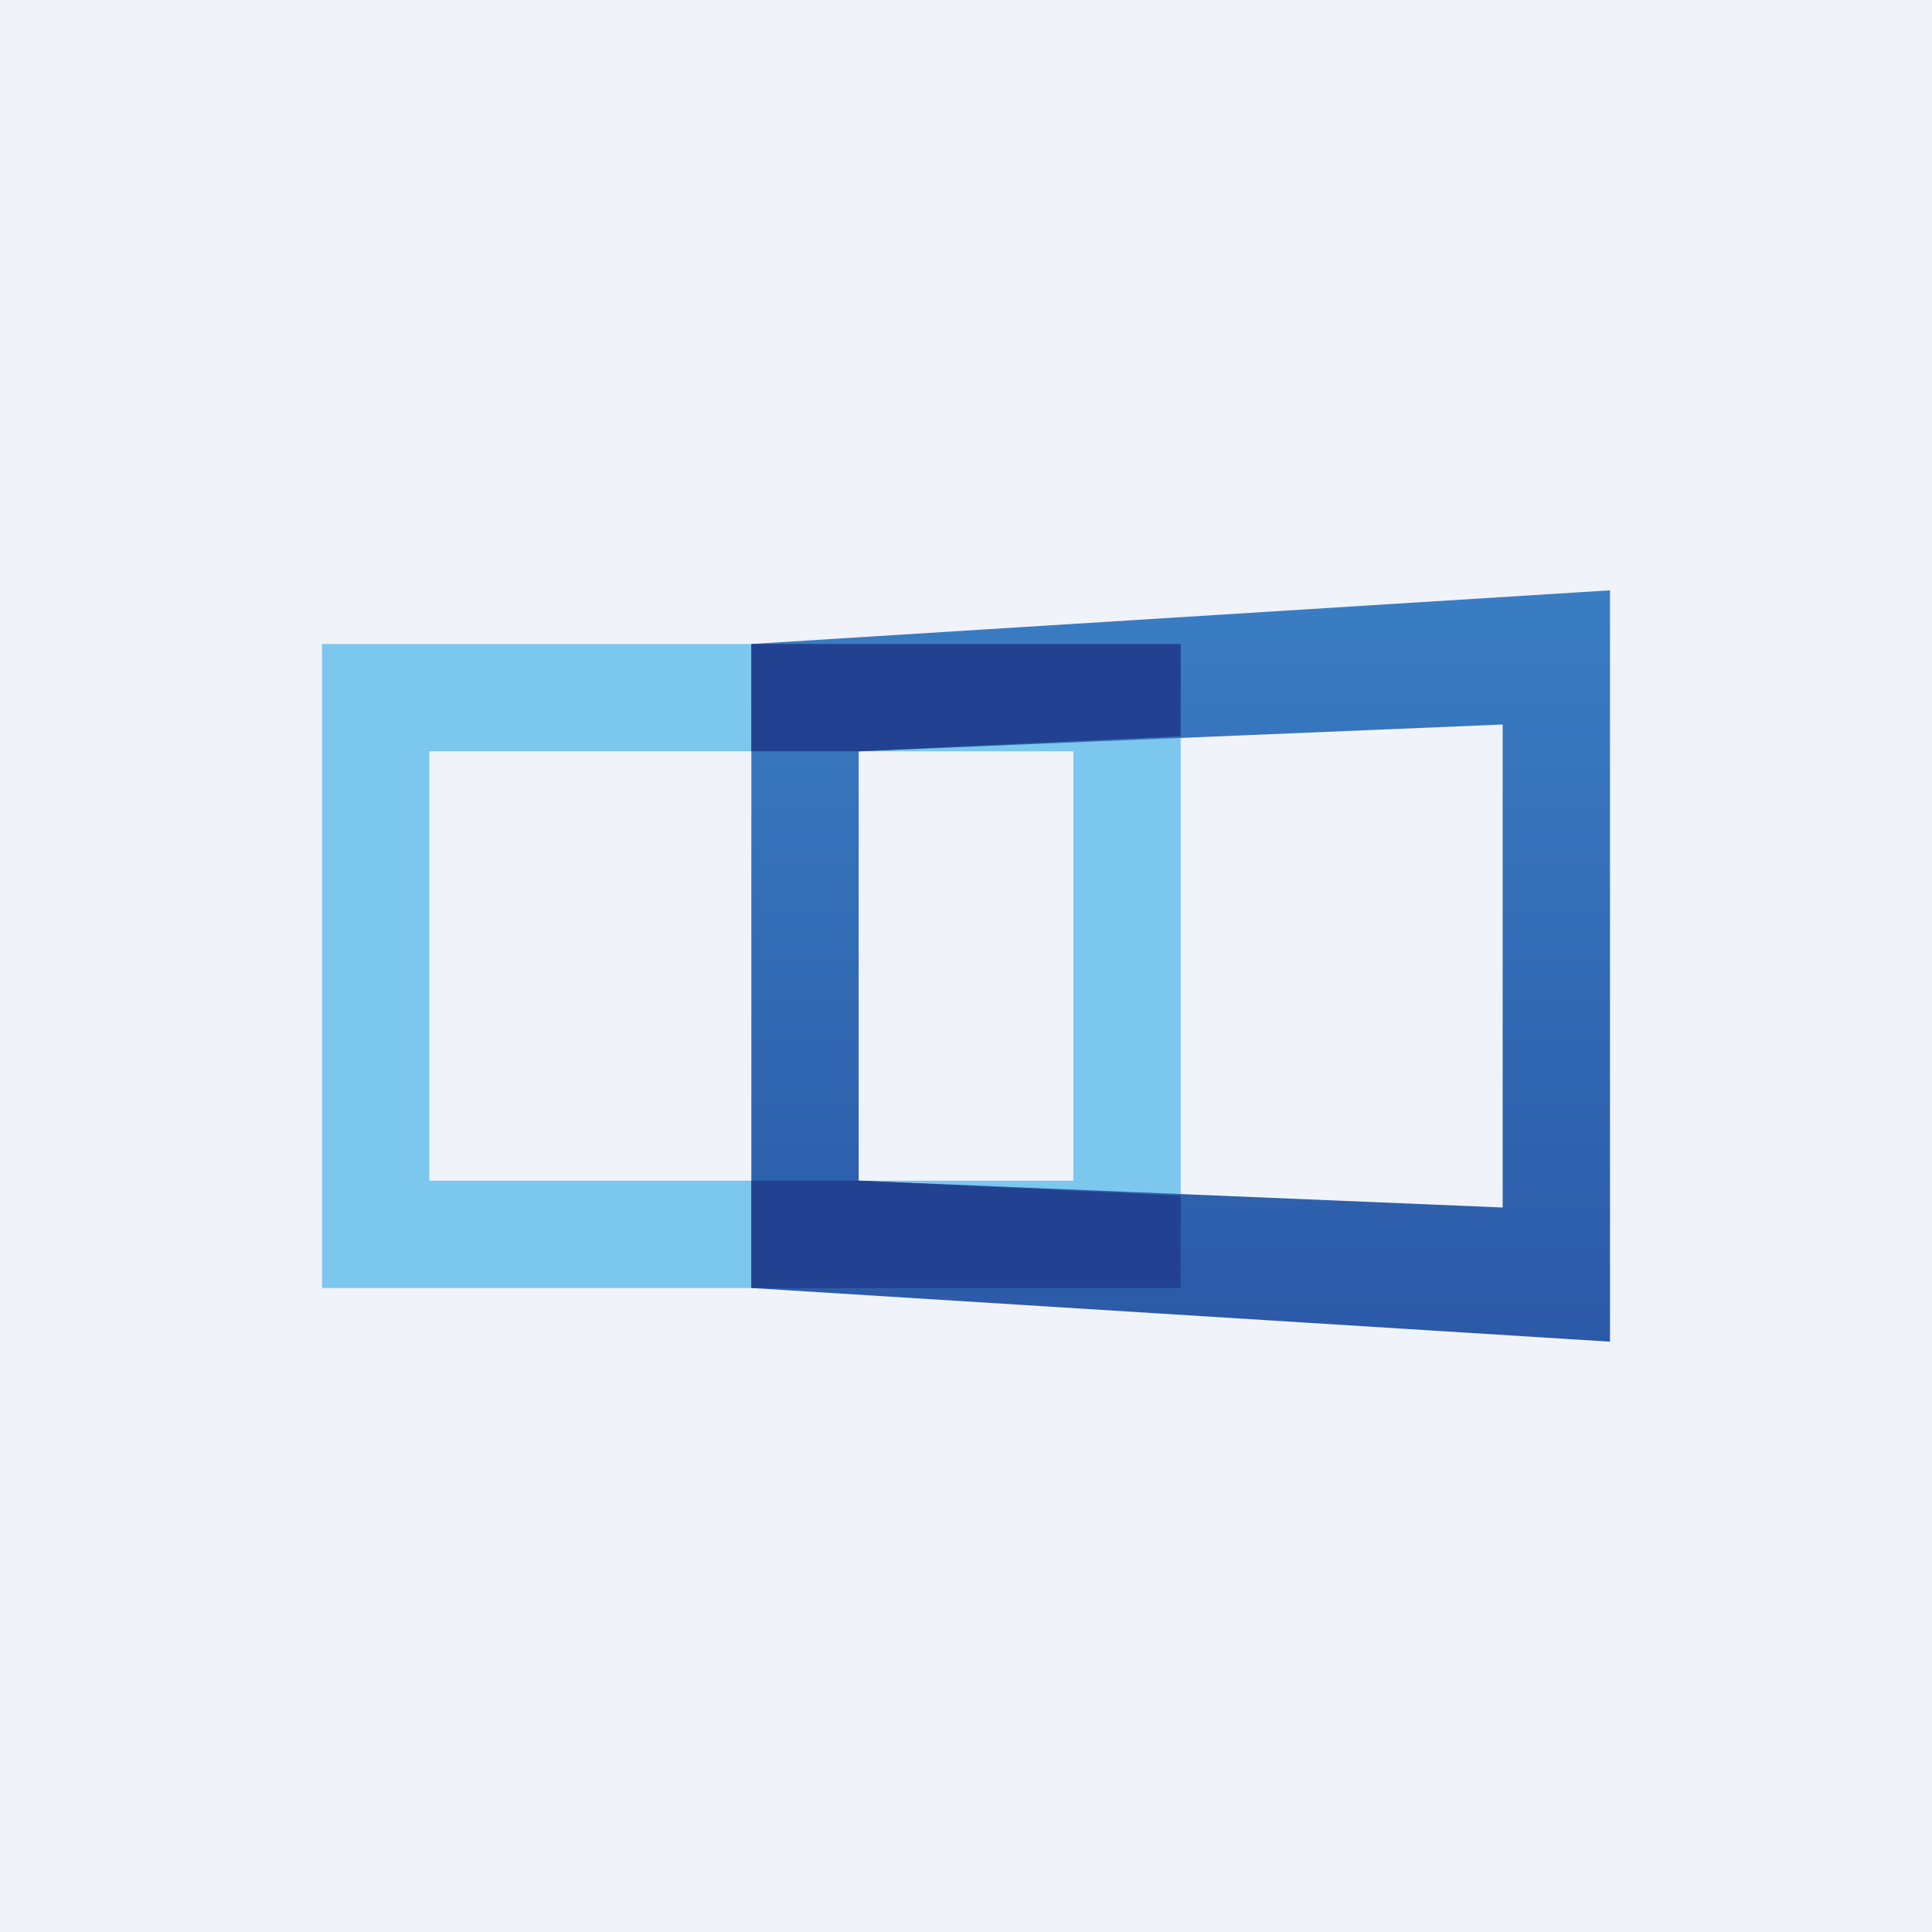 <!-- by TradingView --><svg width="18" height="18" viewBox="0 0 18 18" xmlns="http://www.w3.org/2000/svg"><path fill="#F0F3FA" d="M0 0h18v18H0z"/><path fill-rule="evenodd" d="M11 6H3v6h8V6Zm-1 1H4v4h6V7Z" fill="#7CC7EE"/><path fill-rule="evenodd" d="M15 5.5 7 6v6l8 .5v-7Zm-1 1.25L8 7v4l6 .25v-4.5Z" fill="url(#aq4wa5krq)"/><path d="M7 12h4v-.86L8 11H7v1Zm0-5h1l3-.14V6H7v1Z" fill="#224190"/><defs><linearGradient id="aq4wa5krq" x1="11" y1="5.5" x2="11" y2="12.5" gradientUnits="userSpaceOnUse"><stop stop-color="#3A7DC3"/><stop offset="1" stop-color="#2B59A7"/></linearGradient></defs></svg>